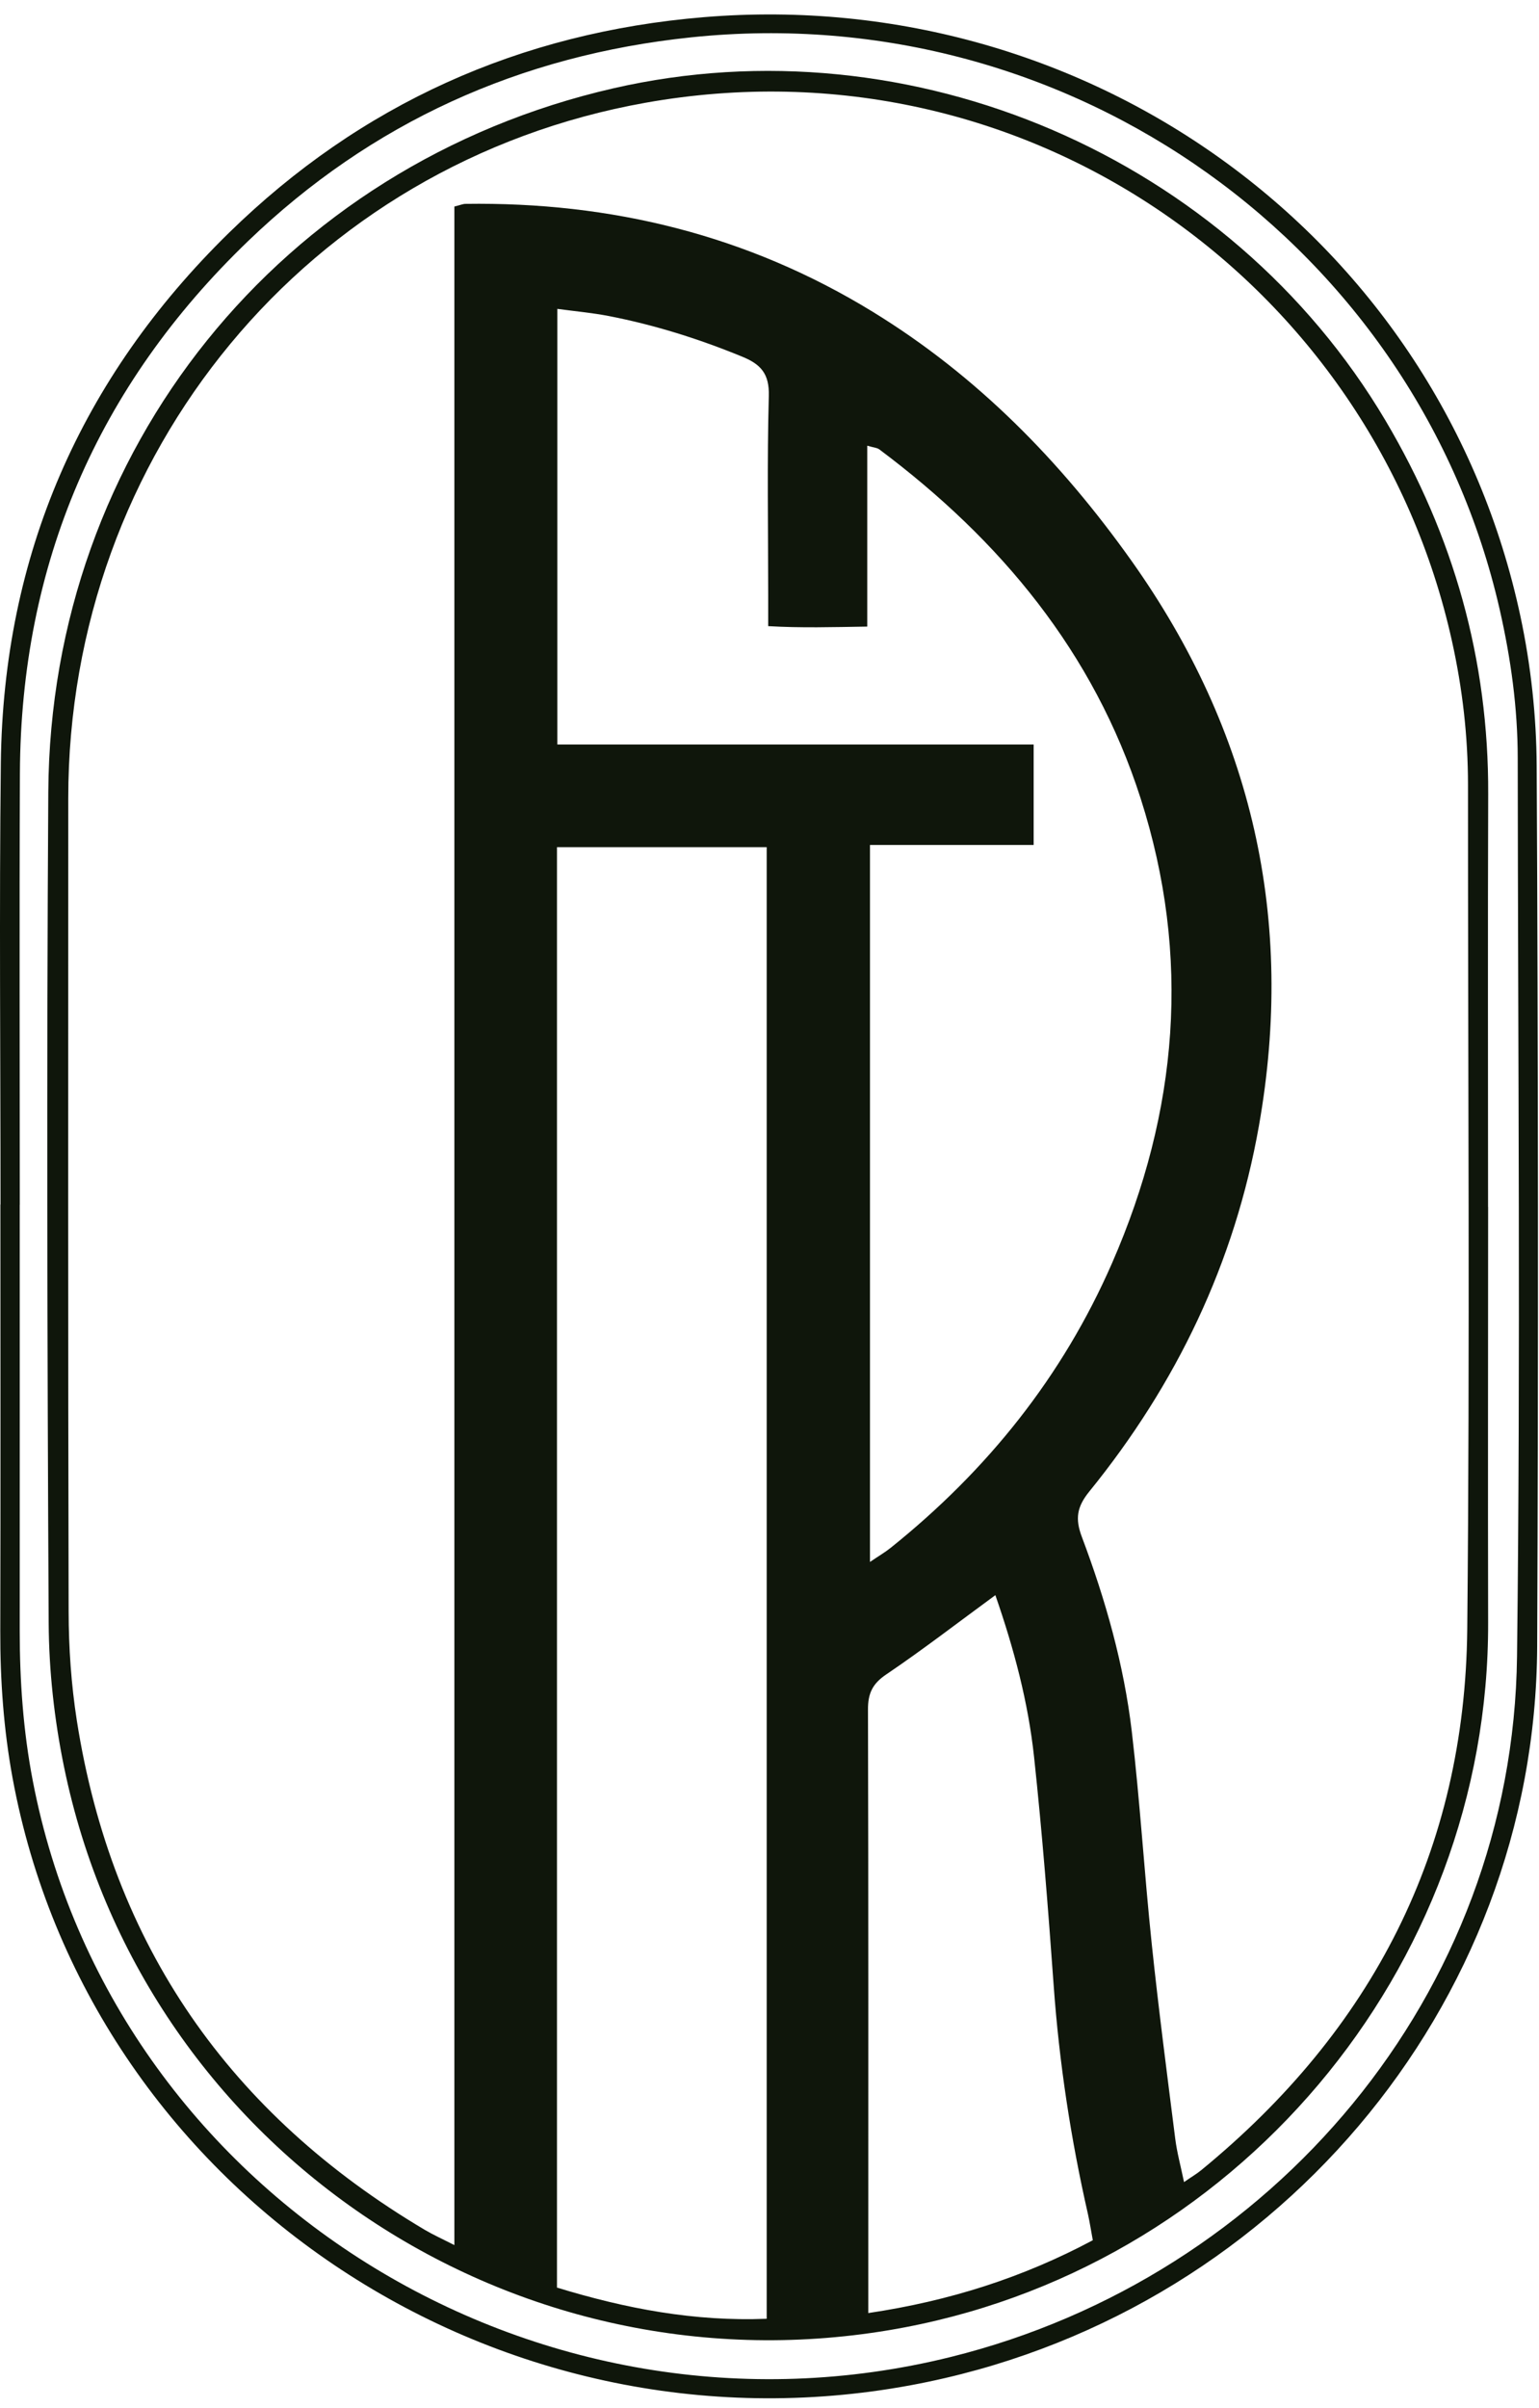 <svg width="94" height="147" viewBox="0 0 94 147" fill="none" xmlns="http://www.w3.org/2000/svg">
<path d="M0.032 73.538C0.032 64.553 -0.051 55.571 0.051 46.586C0.199 33.935 4.905 23.094 13.995 14.204C22.007 6.374 31.727 1.979 43.003 1.047C66.694 -0.908 87.986 14.683 92.871 37.654C93.505 40.631 93.842 43.723 93.858 46.765C93.949 64.682 93.964 82.6 93.888 100.514C93.793 122.542 77.647 141.531 55.665 145.619C30.171 150.361 5.395 133.637 0.768 108.556C0.222 105.586 0.009 102.59 0.017 99.567C0.04 90.889 0.024 82.212 0.024 73.535H0.032V73.538ZM1.205 73.55C1.205 82.227 1.209 90.908 1.205 99.586C1.205 102.654 1.421 105.704 2.002 108.723C6.86 133.999 32.752 150.197 58.101 143.893C77.686 139.022 92.408 121.785 92.658 101.122C92.878 82.851 92.715 64.572 92.7 46.297C92.7 43.225 92.279 40.194 91.596 37.198C86.582 15.23 65.555 -0.151 42.221 2.279C31.75 3.37 22.675 7.488 15.16 14.713C5.926 23.588 1.269 34.471 1.216 47.21C1.178 55.99 1.209 64.77 1.209 73.55H1.205Z" fill="#0F160B"/>
<path d="M90.893 73.69C90.893 82.147 90.874 90.604 90.893 99.057C90.954 120.184 75.416 138.729 54.298 142.265C30.964 146.174 8.659 131.01 3.911 107.875C3.319 104.997 2.988 102.015 2.973 99.08C2.886 82.166 2.844 65.256 2.95 48.343C3.083 27.474 17.16 10.047 37.458 5.393C55.653 1.222 75.089 9.584 84.627 25.68C88.79 32.707 90.927 40.281 90.897 48.472C90.867 56.876 90.889 65.279 90.889 73.687L90.893 73.69ZM27.753 12.61C28.133 12.515 28.281 12.447 28.425 12.447C37.329 12.318 45.664 14.352 53.3 19.033C59.68 22.942 64.792 28.166 69.104 34.231C76.505 44.647 79.12 56.157 76.892 68.743C75.416 77.094 71.856 84.505 66.531 91.064C65.775 91.996 65.658 92.722 66.079 93.836C67.525 97.673 68.645 101.628 69.127 105.704C69.635 110.024 69.893 114.378 70.349 118.705C70.766 122.671 71.282 126.625 71.783 130.584C71.89 131.424 72.117 132.249 72.319 133.223C72.797 132.892 73.108 132.713 73.377 132.489C83.803 123.948 89.485 112.982 89.618 99.449C89.785 82.276 89.656 65.104 89.663 47.932C89.663 44.962 89.326 42.034 88.684 39.141C83.856 17.326 62.724 2.131 39.435 6.272C18.808 9.941 4.173 27.71 4.169 48.742C4.169 65.291 4.15 81.843 4.192 98.392C4.195 100.612 4.351 102.856 4.693 105.05C6.845 118.781 14.048 129.082 25.951 136.143C26.467 136.447 27.017 136.695 27.753 137.071V12.61ZM53.137 51.59V95.361C53.683 94.992 54.067 94.768 54.408 94.494C60.295 89.775 64.895 84.049 67.924 77.113C71.962 67.876 72.763 58.393 69.666 48.738C66.808 39.821 61.107 32.973 53.706 27.436C53.569 27.334 53.361 27.326 52.97 27.212V38.255C50.852 38.289 48.92 38.346 46.92 38.228C46.92 37.449 46.92 36.882 46.92 36.312C46.92 32.266 46.848 28.216 46.958 24.17C46.996 22.824 46.472 22.242 45.337 21.778C42.692 20.691 39.986 19.839 37.185 19.295C36.187 19.101 35.166 19.01 34.042 18.858V45.453H63.134V51.586H53.129L53.137 51.59ZM34.019 139.664C38.248 140.957 42.422 141.744 46.829 141.569V51.723H34.019V139.661V139.664ZM60.792 97.392C58.477 99.088 56.351 100.73 54.127 102.232C53.281 102.803 53.011 103.396 53.015 104.381C53.046 116.1 53.034 127.819 53.034 139.535C53.034 140.037 53.034 140.535 53.034 141.22C57.995 140.482 62.466 139.056 66.747 136.774C66.637 136.181 66.561 135.675 66.451 135.181C65.4 130.576 64.694 125.926 64.356 121.211C64.022 116.56 63.657 111.91 63.16 107.274C62.8 103.928 61.938 100.677 60.796 97.392H60.792Z" fill="#0F160B"/>
</svg>
